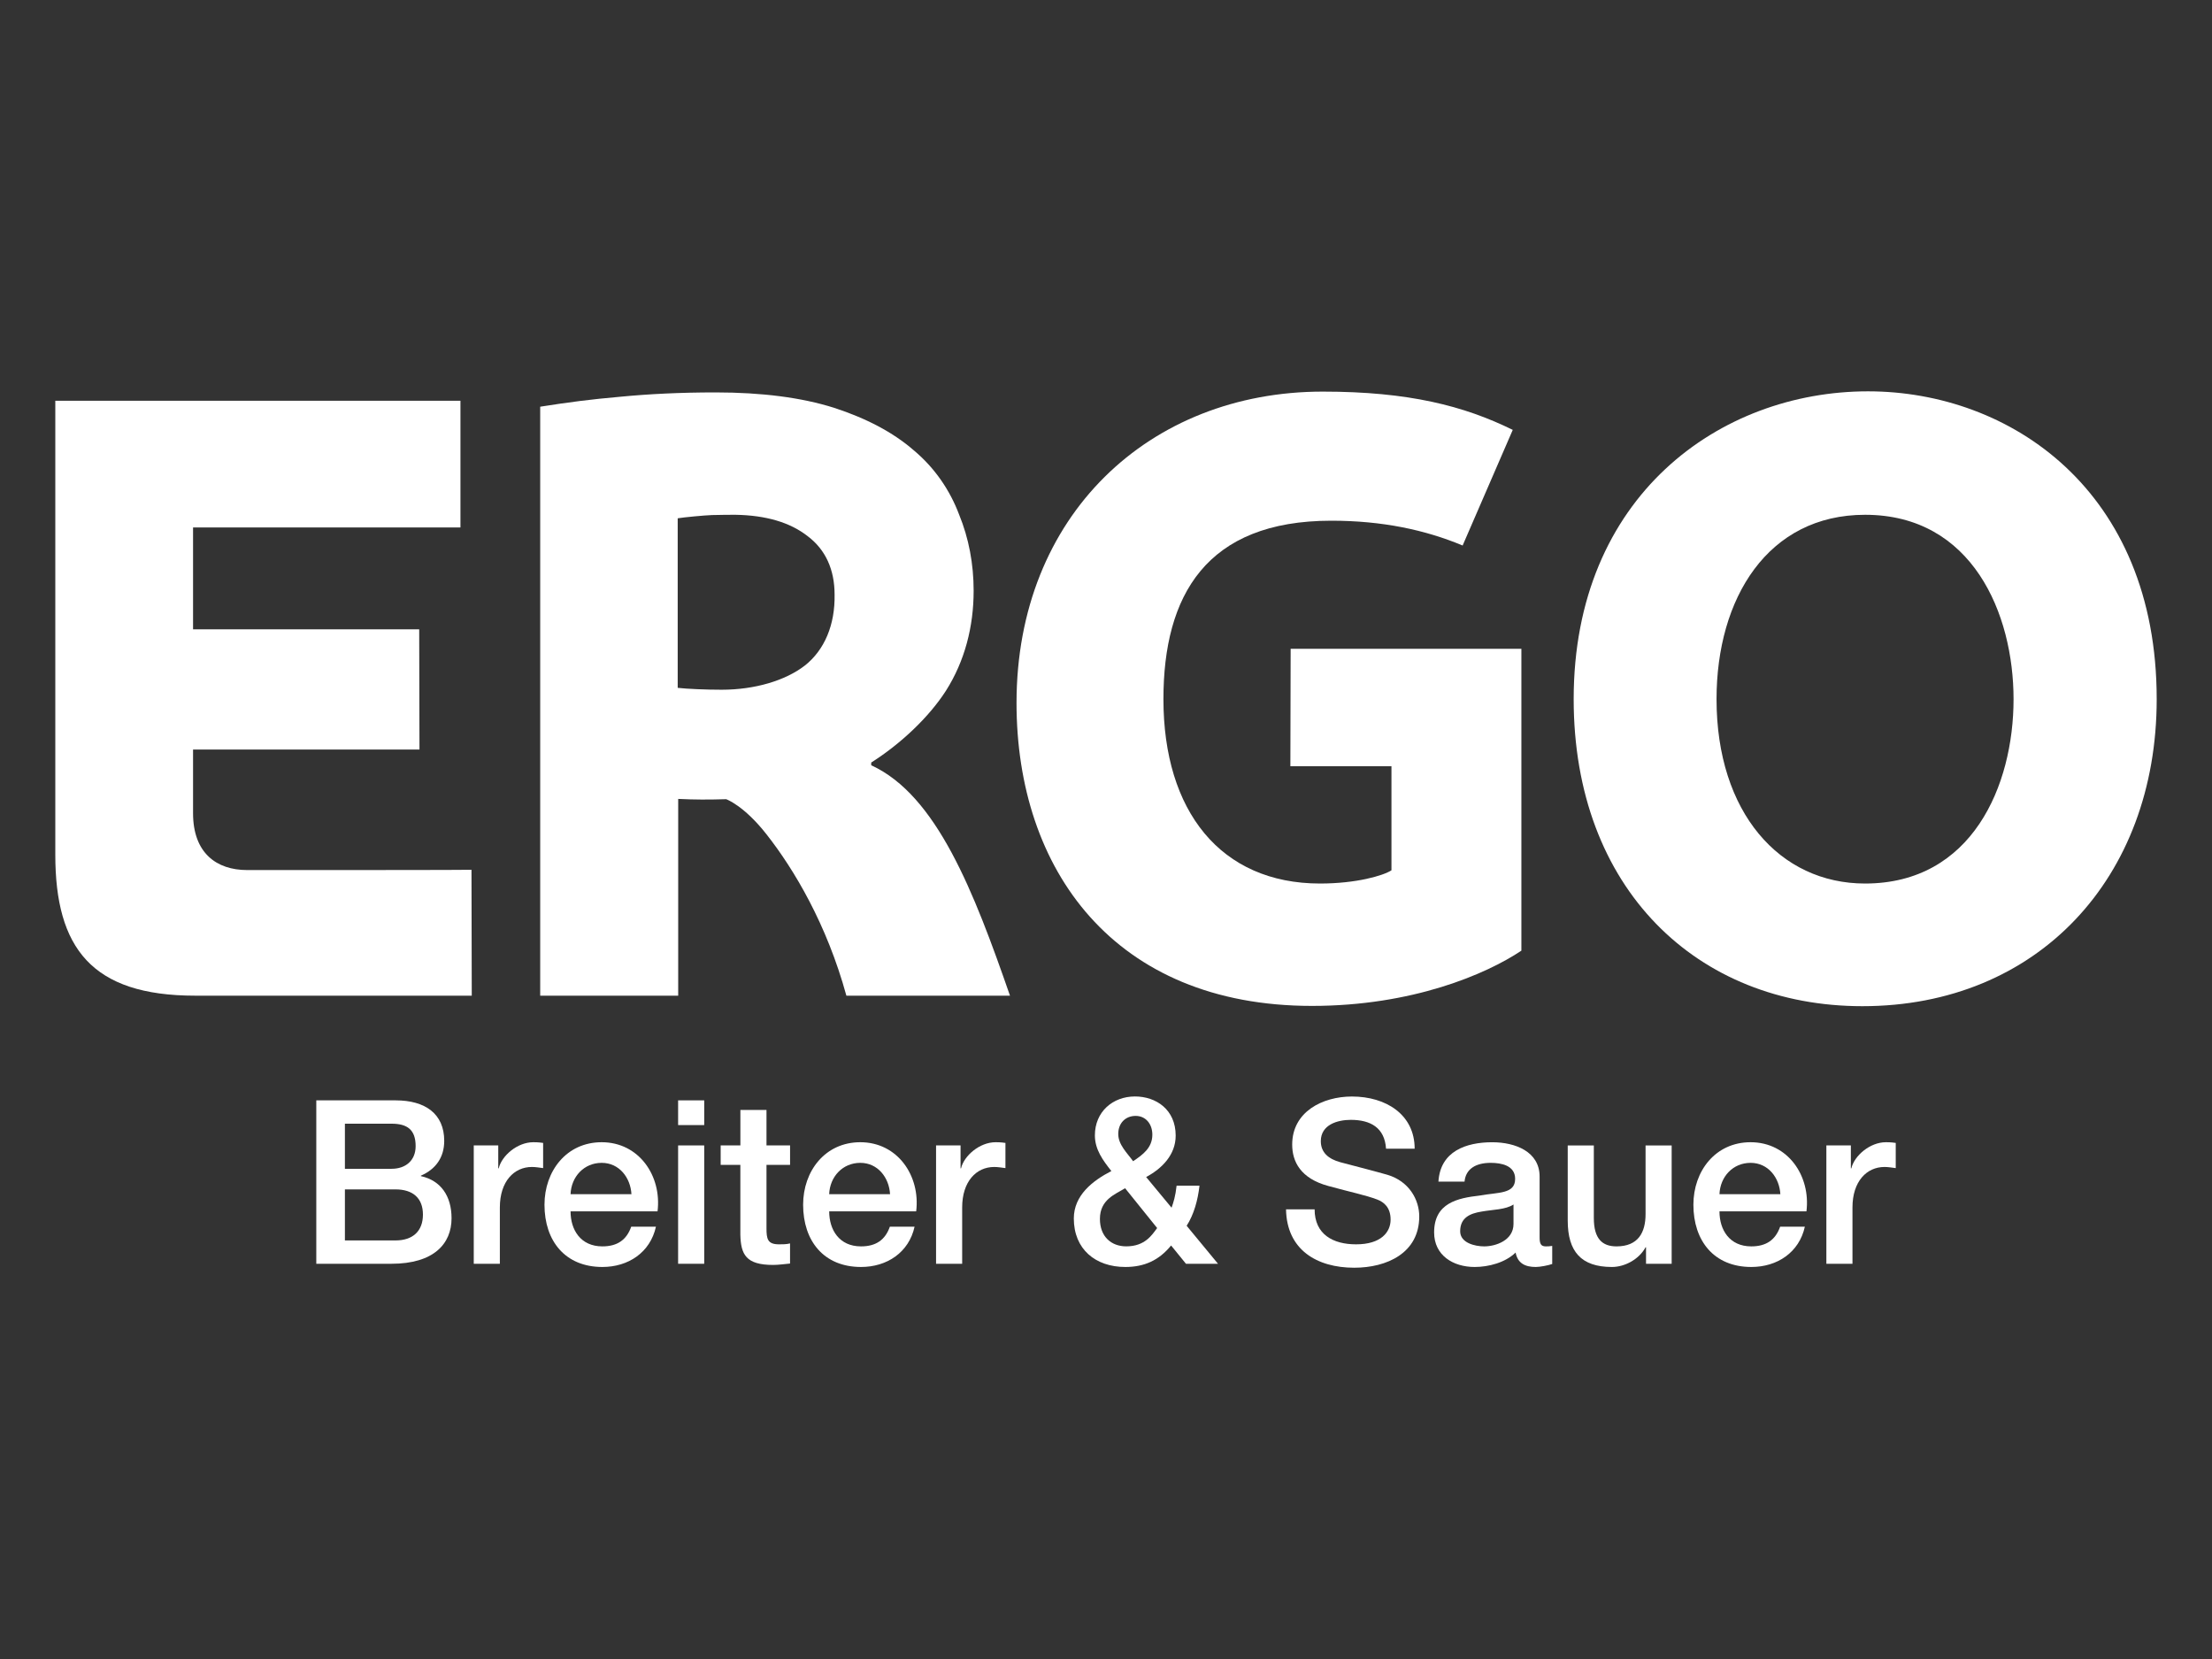 <?xml version="1.0" encoding="UTF-8"?>
<svg id="Weiss" xmlns="http://www.w3.org/2000/svg" width="800" height="600" viewBox="0 0 800 600">
  <rect x="0" y="0" width="800" height="600" fill="#333333" stroke="none"/>
  <defs>
    <style>
      .cls-1 {
        fill: #fff;
      }
    </style>
  </defs>
  <g id="Breiter_Kopie" data-name="Breiter Kopie">
    <g>
      <g id="Ebene_1" data-name="Ebene 1">
        <g>
          <path class="cls-1" d="M675.59,141.53c-53.52,0-106.45,37.82-106.45,111.33,0,68.44,44.55,111.04,104.41,111.04,63.37,0,106.45-46.4,106.45-111.04,0-75.45-53.03-111.33-104.41-111.33ZM674.52,319.54c-30.9,0-53.71-25.74-53.71-66.68,0-36.46,18.52-66.68,53.71-66.68,38.8,0,53.71,35.78,53.71,66.68,0,31.29-15.01,66.68-53.71,66.68Z"/>
          <path class="cls-1" d="M466.78,234.53l-.1,42.6h36.56v37.63c-3.02,1.95-12.77,4.78-25.83,4.78-35.97,0-56.64-26.22-56.64-66.68,0-37.43,15.4-64.54,60.73-64.54,18.42,0,33.93,3.31,47.48,8.97l18.13-41.82c-17.64-8.68-37.63-13.84-68.73-13.84-62.68,0-110.74,44.75-110.74,112.6,0,60.25,35.29,109.57,106.84,109.57,36.36,0,63.07-11.5,75.75-19.98v-109.18h-83.45v-.1Z"/>
          <path class="cls-1" d="M315.09,276.75v-.97c10.63-6.73,20.86-16.38,27-25.93,6.82-10.72,10.04-23.2,10.04-36.17,0-9.75-1.75-19.01-5.26-27.59-3.31-8.77-8.77-16.87-16.48-23.3-7.41-6.43-17.06-11.5-28.76-15.31-11.7-3.7-26.03-5.56-42.89-5.56-12.67,0-24.18.58-34.32,1.56-11.02.97-18.52,1.95-29.05,3.61v213.01h49.91v-71.16c6.14.29,10.72.29,17.35.1,0,0,6.43,2.24,14.72,12.87,9.85,12.58,21.64,32.27,28.76,58.2h59.17c-13.06-37.63-26.52-72.53-50.21-83.35ZM291.11,240.68c-7.02,5.46-18.13,8.77-30.12,8.77-5.65,0-12.48-.29-15.89-.68v-61.32c2.34-.39,9.65-1.07,12.38-1.17,2.83-.1,7.41-.1,8.58-.1,10.72.19,19.59,2.63,26.13,7.8,6.43,4.87,9.65,12.09,9.65,21.06.19,10.92-3.61,19.98-10.72,25.64Z"/>
          <path class="cls-1" d="M89.41,314.67c-11.11,0-19.59-6.14-19.59-20.57v-23.01h81.89l-.1-43.48h-81.79v-36.85h96.71v-45.82H20v164.17c0,33.73,13.16,50.99,50.6,50.99h100.02l-.1-45.53c0,.1-58.59.1-81.11.1Z"/>
        </g>
      </g>
      <g>
        <path class="cls-1" d="M114.39,397.96h28.72c10.6,0,17.55,4.8,17.55,14.65,0,5.96-3.06,10.26-8.44,12.58v.17c7.2,1.57,11.09,7.2,11.09,15.23,0,9.27-6.46,16.47-21.77,16.47h-27.15v-59.1ZM124.74,422.71h16.89c4.97,0,8.69-2.9,8.69-8.2,0-5.96-3.06-8.11-8.69-8.11h-16.89v16.31ZM124.74,448.62h18.29c6.29,0,9.93-3.39,9.93-9.35s-3.64-9.11-9.93-9.11h-18.29v18.46Z"/>
        <path class="cls-1" d="M171.34,414.26h8.86v8.28h.17c1.08-4.55,6.71-9.44,12.5-9.44,2.15,0,2.73.17,3.56.25v9.11c-1.32-.17-2.73-.41-4.06-.41-6.46,0-11.59,5.22-11.59,14.65v20.36h-9.44v-42.8Z"/>
        <path class="cls-1" d="M206.35,438.1c0,6.71,3.64,12.67,11.51,12.67,5.46,0,8.77-2.4,10.43-7.12h8.94c-2.07,9.35-10.02,14.57-19.37,14.57-13.41,0-20.94-9.35-20.94-22.52,0-12.17,7.95-22.6,20.69-22.6,13.49,0,21.77,12.17,20.2,25h-31.46ZM228.37,431.9c-.33-5.96-4.39-11.34-10.76-11.34s-11.01,4.97-11.26,11.34h22.02Z"/>
        <path class="cls-1" d="M245.25,397.96h9.44v8.94h-9.44v-8.94ZM245.25,414.26h9.44v42.8h-9.44v-42.8Z"/>
        <path class="cls-1" d="M260.65,414.26h7.12v-12.83h9.44v12.83h8.53v7.04h-8.53v22.85c0,3.89.33,5.88,4.55,5.88,1.32,0,2.65,0,3.97-.33v7.28c-2.07.17-4.06.5-6.13.5-9.85,0-11.67-3.81-11.84-10.93v-25.25h-7.12v-7.04Z"/>
        <path class="cls-1" d="M299.89,438.1c0,6.71,3.64,12.67,11.51,12.67,5.46,0,8.77-2.4,10.43-7.12h8.94c-2.07,9.35-10.02,14.57-19.37,14.57-13.41,0-20.94-9.35-20.94-22.52,0-12.17,7.95-22.6,20.69-22.6,13.49,0,21.77,12.17,20.2,25h-31.46ZM321.9,431.9c-.33-5.96-4.39-11.34-10.76-11.34s-11.01,4.97-11.26,11.34h22.02Z"/>
        <path class="cls-1" d="M338.54,414.26h8.86v8.28h.17c1.08-4.55,6.71-9.44,12.5-9.44,2.15,0,2.73.17,3.56.25v9.11c-1.32-.17-2.73-.41-4.06-.41-6.46,0-11.59,5.22-11.59,14.65v20.36h-9.44v-42.8Z"/>
        <path class="cls-1" d="M423.55,450.44c-4.39,5.38-9.69,7.78-16.56,7.78-10.84,0-18.63-6.46-18.63-17.55,0-8.36,6.79-13.66,13.58-17.14-3.06-3.89-5.96-7.78-5.96-12.91,0-8.53,6.46-14.07,14.49-14.07,7.62,0,14.73,4.72,14.73,14.16,0,6.95-4.97,11.92-10.68,14.98l9.19,11.09c.66-1.82,1.41-4.14,1.82-7.95h8.28c-.58,5.13-1.99,10.35-4.64,14.49l11.34,13.74h-11.59l-5.38-6.62ZM406.91,429.74c-3.48,2.15-9.11,4.06-9.11,11.09,0,6.37,4.06,9.93,9.52,9.93,6.87,0,9.35-4.22,11.18-6.62l-11.59-14.4ZM404.43,410.12c0,3.89,3.23,6.87,5.38,9.85,3.56-2.4,6.95-4.88,6.95-9.6,0-3.89-2.4-6.79-6.04-6.79s-6.29,2.57-6.29,6.54Z"/>
        <path class="cls-1" d="M475.45,437.36c0,9.11,6.71,12.67,14.98,12.67,9.11,0,12.5-4.47,12.5-8.94s-2.48-6.37-4.88-7.28c-4.14-1.57-9.52-2.65-17.63-4.88-10.1-2.73-13.08-8.86-13.08-14.98,0-11.84,10.93-17.38,21.61-17.38,12.33,0,22.68,6.54,22.68,18.87h-10.35c-.5-7.62-5.63-10.43-12.75-10.43-4.8,0-10.84,1.74-10.84,7.7,0,4.14,2.81,6.46,7.04,7.62.91.25,13.99,3.64,17.05,4.55,7.78,2.32,11.51,8.94,11.51,15.07,0,13.24-11.75,18.54-23.51,18.54-13.49,0-24.42-6.46-24.67-21.11h10.35Z"/>
        <path class="cls-1" d="M556.82,447.54c0,2.32.5,3.23,2.24,3.23.58,0,1.32,0,2.32-.17v6.54c-1.41.5-4.39,1.08-5.96,1.08-3.81,0-6.54-1.32-7.28-5.22-3.73,3.64-9.77,5.22-14.82,5.22-7.7,0-14.65-4.14-14.65-12.5,0-10.68,8.53-12.42,16.47-13.33,6.79-1.24,12.83-.5,12.83-6.04,0-4.88-5.05-5.79-8.86-5.79-5.3,0-9.02,2.15-9.44,6.79h-9.44c.66-11.01,10.02-14.24,19.45-14.24,8.36,0,17.14,3.39,17.14,12.42v22.02ZM547.38,435.62c-2.9,1.9-7.45,1.82-11.59,2.57-4.06.66-7.7,2.15-7.7,7.12,0,4.22,5.38,5.46,8.69,5.46,4.14,0,10.6-2.15,10.6-8.11v-7.04Z"/>
        <path class="cls-1" d="M604.58,457.06h-9.27v-5.96h-.17c-2.32,4.3-7.45,7.12-12.17,7.12-11.18,0-15.98-5.63-15.98-16.8v-27.15h9.44v26.24c0,7.53,3.06,10.26,8.2,10.26,7.86,0,10.51-5.05,10.51-11.67v-24.83h9.44v42.8Z"/>
        <path class="cls-1" d="M621.87,438.1c0,6.71,3.64,12.67,11.51,12.67,5.46,0,8.77-2.4,10.43-7.12h8.94c-2.07,9.35-10.02,14.57-19.37,14.57-13.41,0-20.94-9.35-20.94-22.52,0-12.17,7.95-22.6,20.69-22.6,13.49,0,21.77,12.17,20.2,25h-31.46ZM643.89,431.9c-.33-5.96-4.39-11.34-10.76-11.34s-11.01,4.97-11.26,11.34h22.02Z"/>
        <path class="cls-1" d="M660.53,414.26h8.86v8.28h.17c1.08-4.55,6.71-9.44,12.5-9.44,2.15,0,2.73.17,3.56.25v9.11c-1.32-.17-2.73-.41-4.06-.41-6.46,0-11.59,5.22-11.59,14.65v20.36h-9.44v-42.8Z"/>
      </g>
    </g>
  </g>
</svg>